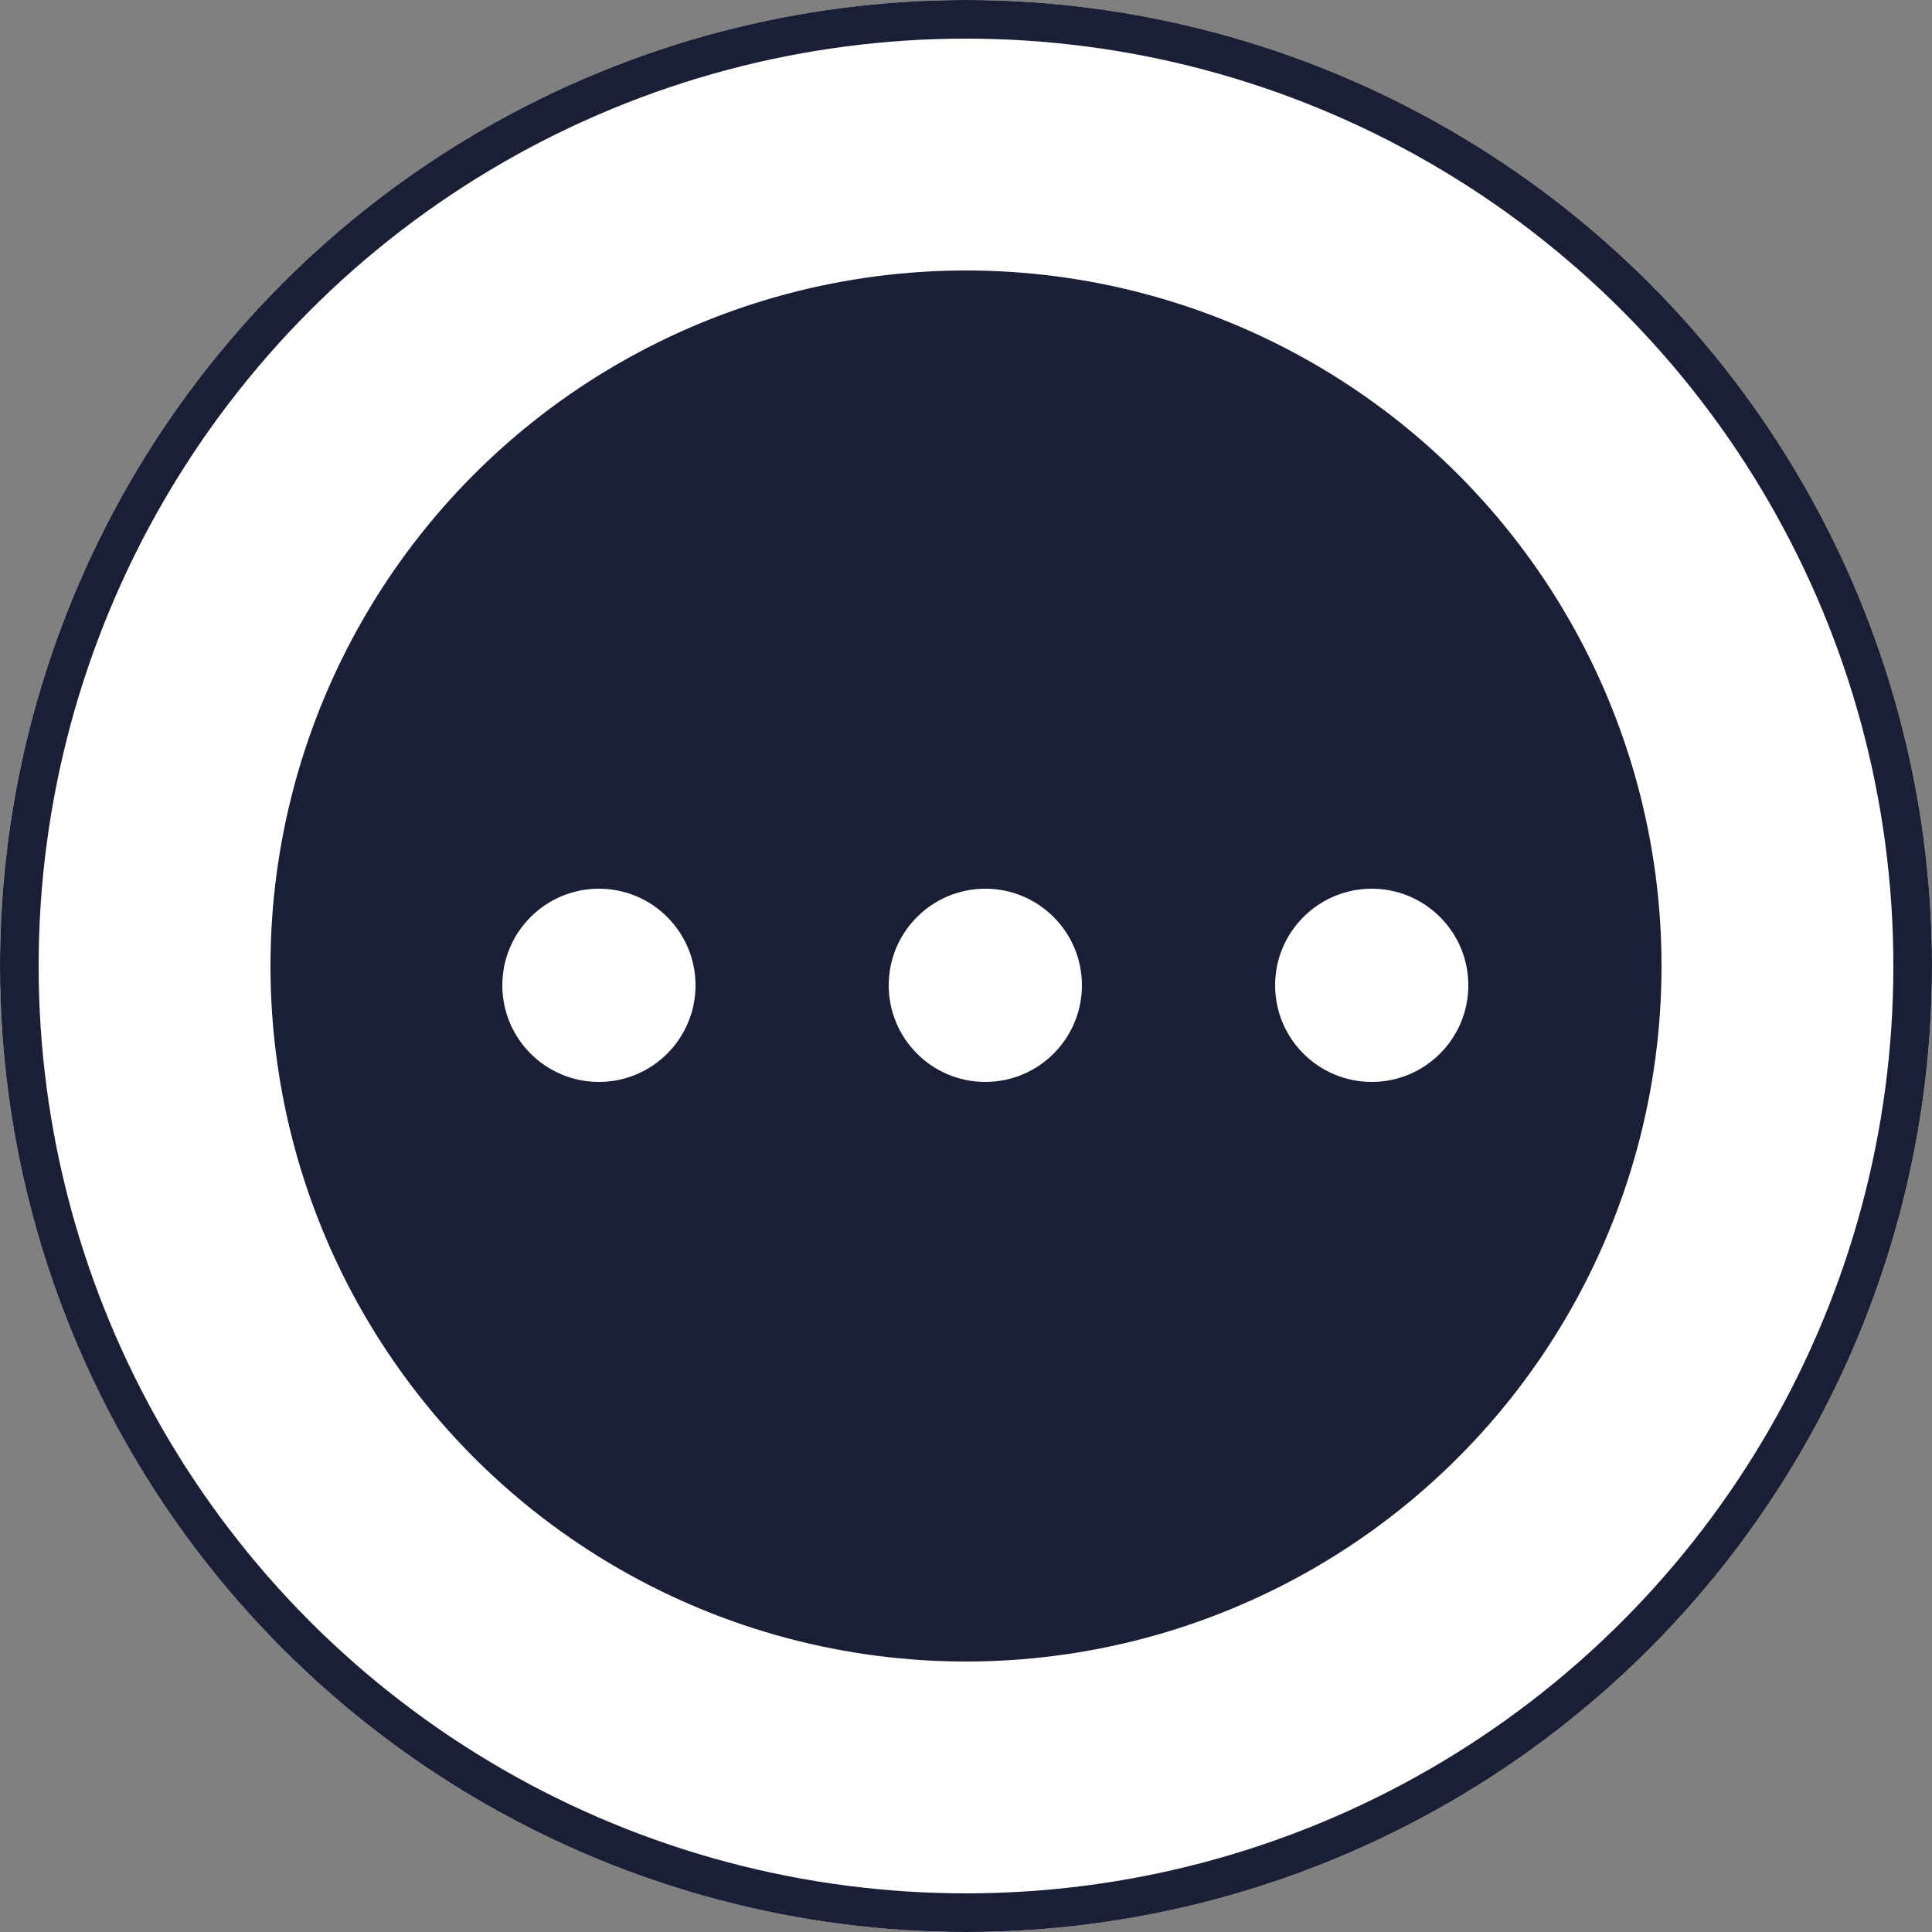 <svg id="구성_요소_23_18" data-name="구성 요소 23 – 18" xmlns="http://www.w3.org/2000/svg" width="50" height="50" viewBox="0 0 50 50">
  <rect x="0" y="0" width="50" height="50" fill="#808080" stroke="none"/>
  <g id="그룹_1050" data-name="그룹 1050" transform="translate(-1840 -827)">
    <g id="타원_9" data-name="타원 9" transform="translate(1840 827)" fill="#fff" stroke="#1a1f35" stroke-width="1">
      <circle cx="25" cy="25" r="25" stroke="none"/>
      <circle cx="25" cy="25" r="24.5" fill="none"/>
    </g>
    <circle id="타원_12" data-name="타원 12" cx="18" cy="18" r="18" transform="translate(1847 834)" fill="#1a1f35"/>
    <g id="그룹_1049" data-name="그룹 1049" transform="translate(-2)">
      <circle id="타원_14" data-name="타원 14" cx="2.5" cy="2.5" r="2.5" transform="translate(1855 850)" fill="#fff"/>
      <circle id="타원_17" data-name="타원 17" cx="2.5" cy="2.5" r="2.5" transform="translate(1875 850)" fill="#fff"/>
      <circle id="타원_16" data-name="타원 16" cx="2.5" cy="2.5" r="2.5" transform="translate(1865 850)" fill="#fff"/>
    </g>
  </g>
</svg>
